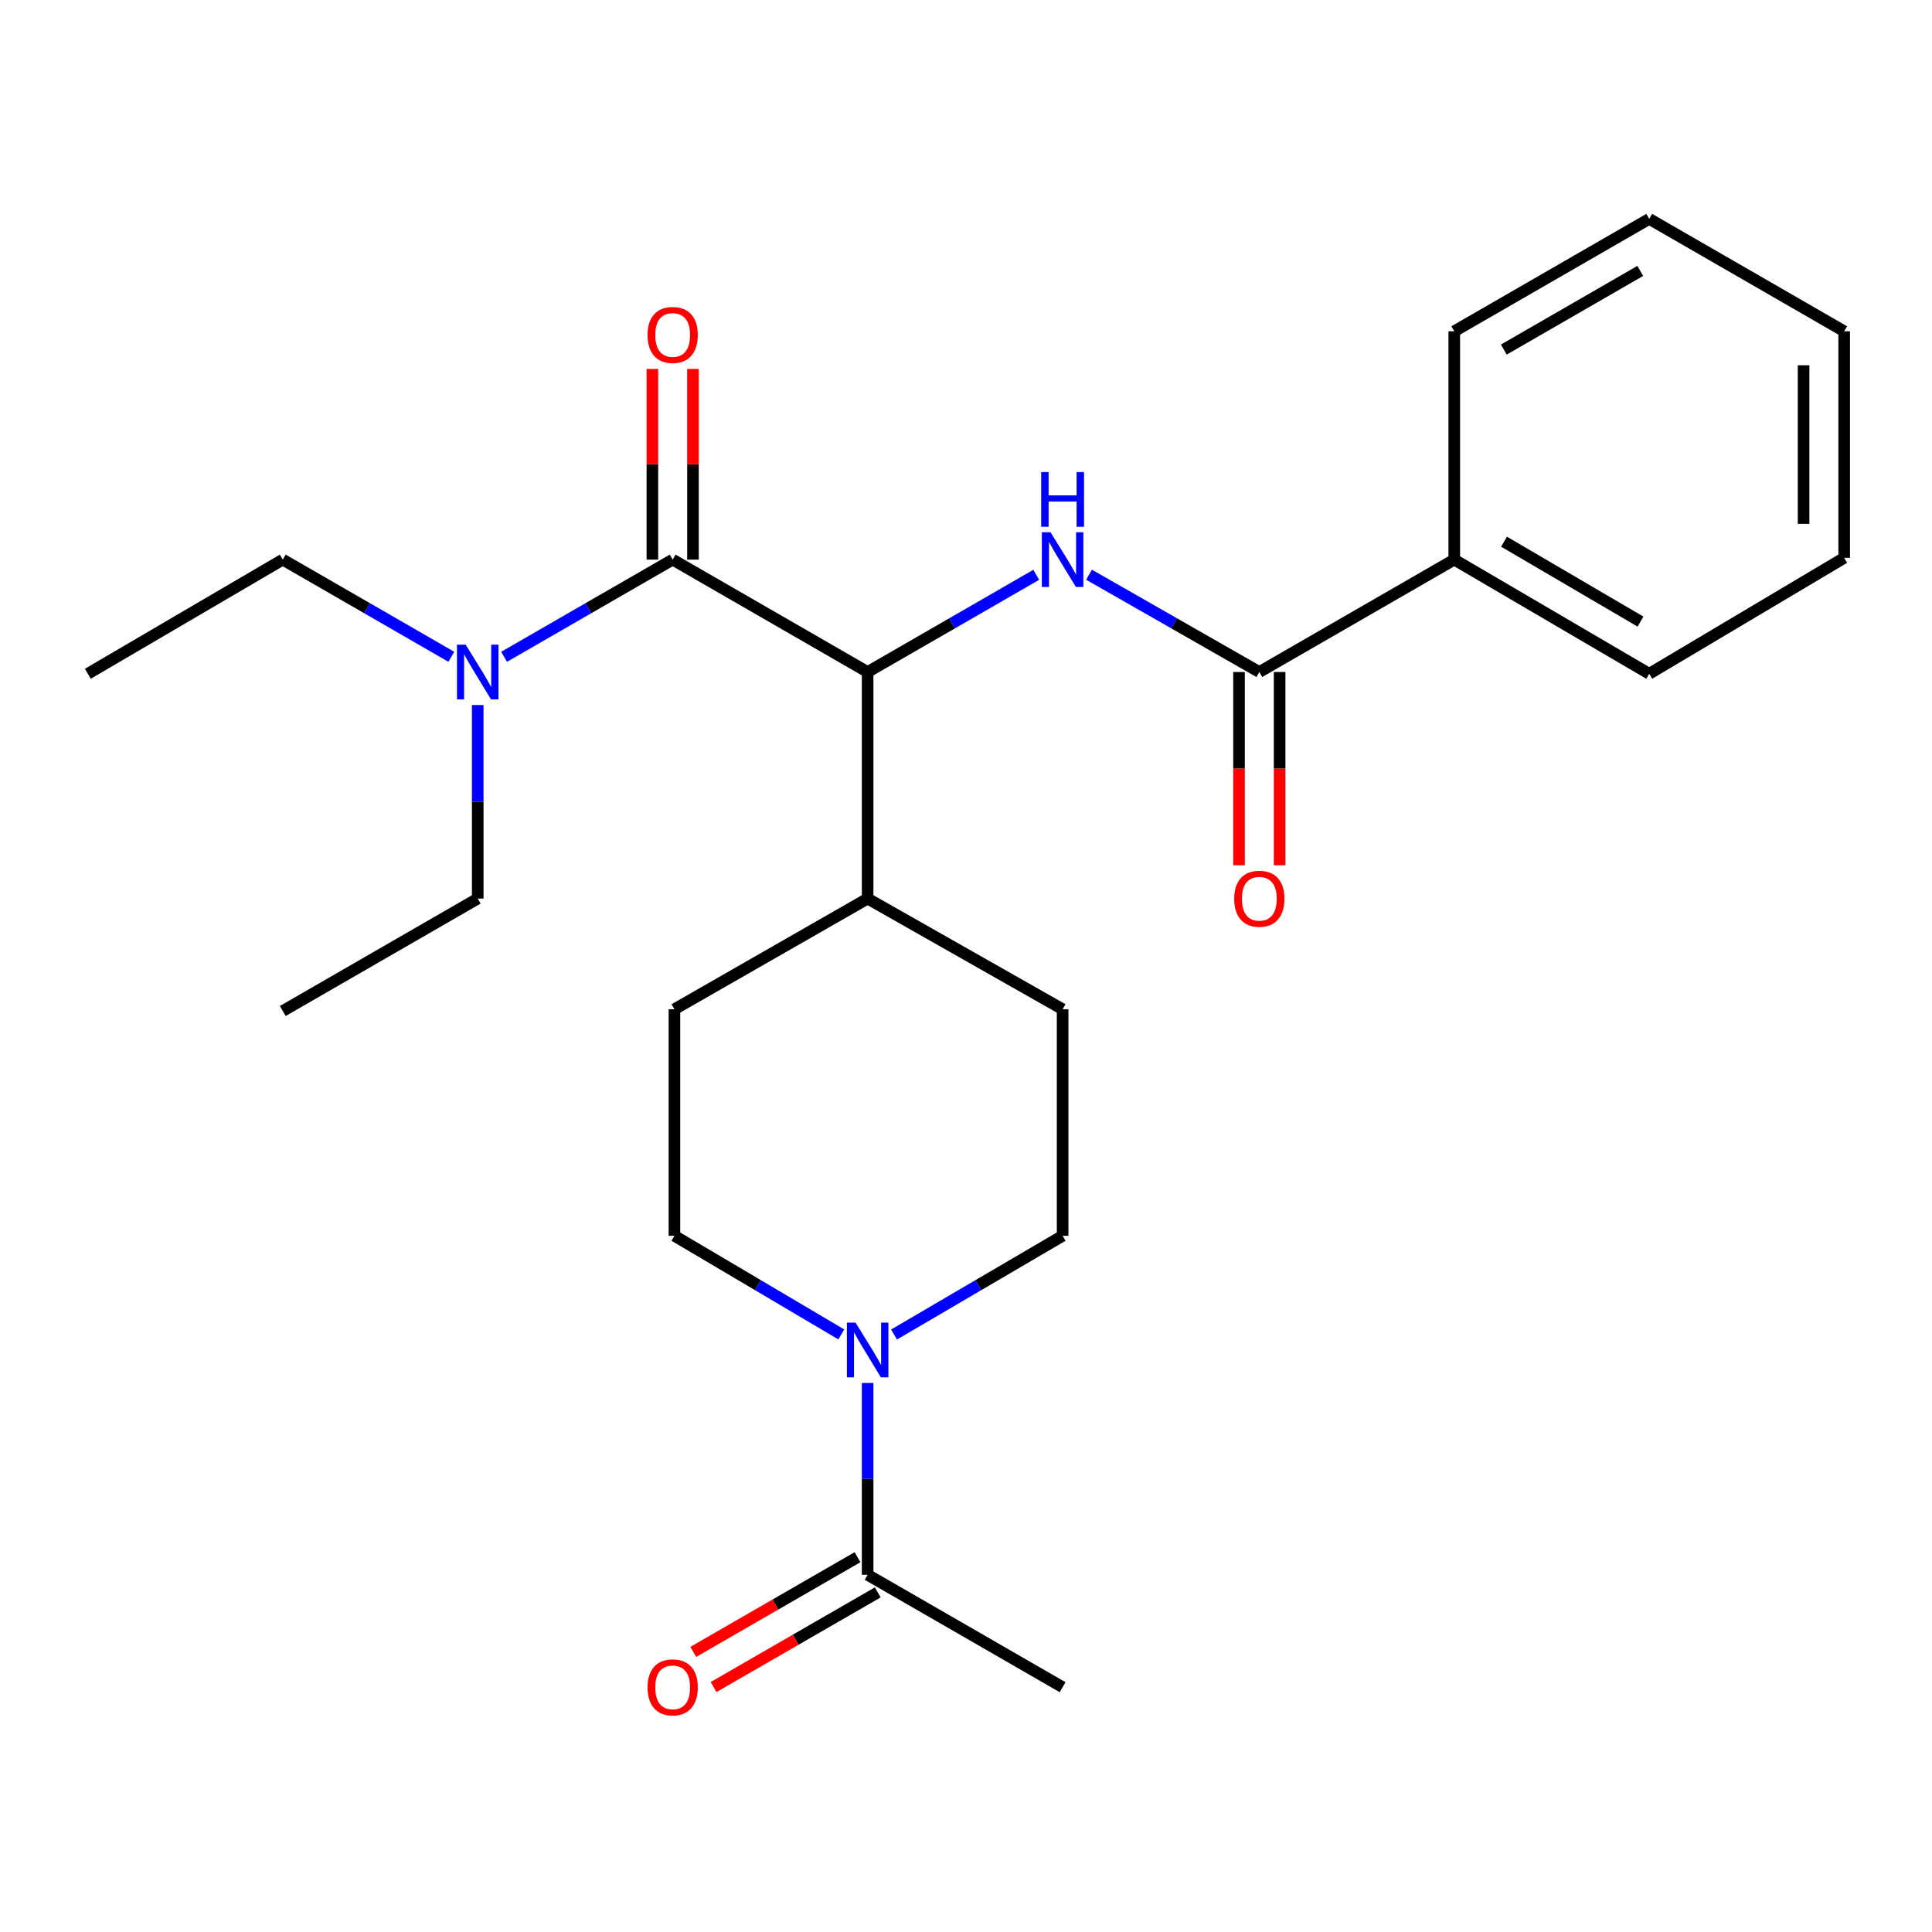 <?xml version='1.0' encoding='iso-8859-1'?>
<svg version='1.1' baseProfile='full'
              xmlns='http://www.w3.org/2000/svg'
                      xmlns:rdkit='http://www.rdkit.org/xml'
                      xmlns:xlink='http://www.w3.org/1999/xlink'
                  xml:space='preserve'
width='1000px' height='1000px' viewBox='0 0 1000 1000'>
<!-- END OF HEADER -->
<rect style='opacity:1.0;fill:#FFFFFF;stroke:none' width='1000' height='1000' x='0' y='0'> </rect>
<path class='bond-0' d='M 435.441,690.685 L 392.265,665.167' style='fill:none;fill-rule:evenodd;stroke:#0000FF;stroke-width:6px;stroke-linecap:butt;stroke-linejoin:miter;stroke-opacity:1' />
<path class='bond-0' d='M 392.265,665.167 L 349.088,639.65' style='fill:none;fill-rule:evenodd;stroke:#000000;stroke-width:6px;stroke-linecap:butt;stroke-linejoin:miter;stroke-opacity:1' />
<path class='bond-1' d='M 449.085,715.818 L 449.085,765.466' style='fill:none;fill-rule:evenodd;stroke:#0000FF;stroke-width:6px;stroke-linecap:butt;stroke-linejoin:miter;stroke-opacity:1' />
<path class='bond-1' d='M 449.085,765.466 L 449.085,815.114' style='fill:none;fill-rule:evenodd;stroke:#000000;stroke-width:6px;stroke-linecap:butt;stroke-linejoin:miter;stroke-opacity:1' />
<path class='bond-2' d='M 462.749,690.747 L 506.377,665.198' style='fill:none;fill-rule:evenodd;stroke:#0000FF;stroke-width:6px;stroke-linecap:butt;stroke-linejoin:miter;stroke-opacity:1' />
<path class='bond-2' d='M 506.377,665.198 L 550.004,639.65' style='fill:none;fill-rule:evenodd;stroke:#000000;stroke-width:6px;stroke-linecap:butt;stroke-linejoin:miter;stroke-opacity:1' />
<path class='bond-3' d='M 550.004,873.291 L 449.085,815.114' style='fill:none;fill-rule:evenodd;stroke:#000000;stroke-width:6px;stroke-linecap:butt;stroke-linejoin:miter;stroke-opacity:1' />
<path class='bond-4' d='M 443.837,806.011 L 401.339,830.513' style='fill:none;fill-rule:evenodd;stroke:#000000;stroke-width:6px;stroke-linecap:butt;stroke-linejoin:miter;stroke-opacity:1' />
<path class='bond-4' d='M 401.339,830.513 L 358.841,855.014' style='fill:none;fill-rule:evenodd;stroke:#FF0000;stroke-width:6px;stroke-linecap:butt;stroke-linejoin:miter;stroke-opacity:1' />
<path class='bond-4' d='M 454.333,824.217 L 411.835,848.719' style='fill:none;fill-rule:evenodd;stroke:#000000;stroke-width:6px;stroke-linecap:butt;stroke-linejoin:miter;stroke-opacity:1' />
<path class='bond-4' d='M 411.835,848.719 L 369.338,873.22' style='fill:none;fill-rule:evenodd;stroke:#FF0000;stroke-width:6px;stroke-linecap:butt;stroke-linejoin:miter;stroke-opacity:1' />
<path class='bond-5' d='M 146.362,289.654 L 45.455,348.742' style='fill:none;fill-rule:evenodd;stroke:#000000;stroke-width:6px;stroke-linecap:butt;stroke-linejoin:miter;stroke-opacity:1' />
<path class='bond-6' d='M 146.362,289.654 L 189.99,314.807' style='fill:none;fill-rule:evenodd;stroke:#000000;stroke-width:6px;stroke-linecap:butt;stroke-linejoin:miter;stroke-opacity:1' />
<path class='bond-6' d='M 189.99,314.807 L 233.618,339.96' style='fill:none;fill-rule:evenodd;stroke:#0000FF;stroke-width:6px;stroke-linecap:butt;stroke-linejoin:miter;stroke-opacity:1' />
<path class='bond-7' d='M 358.685,289.654 L 358.685,240.306' style='fill:none;fill-rule:evenodd;stroke:#000000;stroke-width:6px;stroke-linecap:butt;stroke-linejoin:miter;stroke-opacity:1' />
<path class='bond-7' d='M 358.685,240.306 L 358.685,190.958' style='fill:none;fill-rule:evenodd;stroke:#FF0000;stroke-width:6px;stroke-linecap:butt;stroke-linejoin:miter;stroke-opacity:1' />
<path class='bond-7' d='M 337.67,289.654 L 337.67,240.306' style='fill:none;fill-rule:evenodd;stroke:#000000;stroke-width:6px;stroke-linecap:butt;stroke-linejoin:miter;stroke-opacity:1' />
<path class='bond-7' d='M 337.67,240.306 L 337.67,190.958' style='fill:none;fill-rule:evenodd;stroke:#FF0000;stroke-width:6px;stroke-linecap:butt;stroke-linejoin:miter;stroke-opacity:1' />
<path class='bond-8' d='M 348.177,289.654 L 304.55,314.807' style='fill:none;fill-rule:evenodd;stroke:#000000;stroke-width:6px;stroke-linecap:butt;stroke-linejoin:miter;stroke-opacity:1' />
<path class='bond-8' d='M 304.55,314.807 L 260.922,339.96' style='fill:none;fill-rule:evenodd;stroke:#0000FF;stroke-width:6px;stroke-linecap:butt;stroke-linejoin:miter;stroke-opacity:1' />
<path class='bond-9' d='M 348.177,289.654 L 449.085,347.831' style='fill:none;fill-rule:evenodd;stroke:#000000;stroke-width:6px;stroke-linecap:butt;stroke-linejoin:miter;stroke-opacity:1' />
<path class='bond-10' d='M 247.27,364.923 L 247.27,415.015' style='fill:none;fill-rule:evenodd;stroke:#0000FF;stroke-width:6px;stroke-linecap:butt;stroke-linejoin:miter;stroke-opacity:1' />
<path class='bond-10' d='M 247.27,415.015 L 247.27,465.107' style='fill:none;fill-rule:evenodd;stroke:#000000;stroke-width:6px;stroke-linecap:butt;stroke-linejoin:miter;stroke-opacity:1' />
<path class='bond-11' d='M 247.27,465.107 L 146.362,523.296' style='fill:none;fill-rule:evenodd;stroke:#000000;stroke-width:6px;stroke-linecap:butt;stroke-linejoin:miter;stroke-opacity:1' />
<path class='bond-12' d='M 752.73,289.654 L 853.638,348.742' style='fill:none;fill-rule:evenodd;stroke:#000000;stroke-width:6px;stroke-linecap:butt;stroke-linejoin:miter;stroke-opacity:1' />
<path class='bond-12' d='M 778.485,280.383 L 849.121,321.744' style='fill:none;fill-rule:evenodd;stroke:#000000;stroke-width:6px;stroke-linecap:butt;stroke-linejoin:miter;stroke-opacity:1' />
<path class='bond-13' d='M 752.73,289.654 L 752.73,171.468' style='fill:none;fill-rule:evenodd;stroke:#000000;stroke-width:6px;stroke-linecap:butt;stroke-linejoin:miter;stroke-opacity:1' />
<path class='bond-14' d='M 752.73,289.654 L 651.823,347.831' style='fill:none;fill-rule:evenodd;stroke:#000000;stroke-width:6px;stroke-linecap:butt;stroke-linejoin:miter;stroke-opacity:1' />
<path class='bond-15' d='M 563.676,297.466 L 607.749,322.649' style='fill:none;fill-rule:evenodd;stroke:#0000FF;stroke-width:6px;stroke-linecap:butt;stroke-linejoin:miter;stroke-opacity:1' />
<path class='bond-15' d='M 607.749,322.649 L 651.823,347.831' style='fill:none;fill-rule:evenodd;stroke:#000000;stroke-width:6px;stroke-linecap:butt;stroke-linejoin:miter;stroke-opacity:1' />
<path class='bond-16' d='M 536.352,297.524 L 492.719,322.678' style='fill:none;fill-rule:evenodd;stroke:#0000FF;stroke-width:6px;stroke-linecap:butt;stroke-linejoin:miter;stroke-opacity:1' />
<path class='bond-16' d='M 492.719,322.678 L 449.085,347.831' style='fill:none;fill-rule:evenodd;stroke:#000000;stroke-width:6px;stroke-linecap:butt;stroke-linejoin:miter;stroke-opacity:1' />
<path class='bond-17' d='M 641.315,347.831 L 641.315,397.843' style='fill:none;fill-rule:evenodd;stroke:#000000;stroke-width:6px;stroke-linecap:butt;stroke-linejoin:miter;stroke-opacity:1' />
<path class='bond-17' d='M 641.315,397.843 L 641.315,447.855' style='fill:none;fill-rule:evenodd;stroke:#FF0000;stroke-width:6px;stroke-linecap:butt;stroke-linejoin:miter;stroke-opacity:1' />
<path class='bond-17' d='M 662.33,347.831 L 662.33,397.843' style='fill:none;fill-rule:evenodd;stroke:#000000;stroke-width:6px;stroke-linecap:butt;stroke-linejoin:miter;stroke-opacity:1' />
<path class='bond-17' d='M 662.33,397.843 L 662.33,447.855' style='fill:none;fill-rule:evenodd;stroke:#FF0000;stroke-width:6px;stroke-linecap:butt;stroke-linejoin:miter;stroke-opacity:1' />
<path class='bond-18' d='M 853.638,348.742 L 954.545,288.744' style='fill:none;fill-rule:evenodd;stroke:#000000;stroke-width:6px;stroke-linecap:butt;stroke-linejoin:miter;stroke-opacity:1' />
<path class='bond-19' d='M 349.088,522.385 L 349.088,639.65' style='fill:none;fill-rule:evenodd;stroke:#000000;stroke-width:6px;stroke-linecap:butt;stroke-linejoin:miter;stroke-opacity:1' />
<path class='bond-20' d='M 349.088,522.385 L 449.085,465.107' style='fill:none;fill-rule:evenodd;stroke:#000000;stroke-width:6px;stroke-linecap:butt;stroke-linejoin:miter;stroke-opacity:1' />
<path class='bond-21' d='M 449.085,465.107 L 550.004,522.385' style='fill:none;fill-rule:evenodd;stroke:#000000;stroke-width:6px;stroke-linecap:butt;stroke-linejoin:miter;stroke-opacity:1' />
<path class='bond-22' d='M 449.085,465.107 L 449.085,347.831' style='fill:none;fill-rule:evenodd;stroke:#000000;stroke-width:6px;stroke-linecap:butt;stroke-linejoin:miter;stroke-opacity:1' />
<path class='bond-23' d='M 550.004,522.385 L 550.004,639.65' style='fill:none;fill-rule:evenodd;stroke:#000000;stroke-width:6px;stroke-linecap:butt;stroke-linejoin:miter;stroke-opacity:1' />
<path class='bond-24' d='M 752.73,171.468 L 853.638,113.291' style='fill:none;fill-rule:evenodd;stroke:#000000;stroke-width:6px;stroke-linecap:butt;stroke-linejoin:miter;stroke-opacity:1' />
<path class='bond-24' d='M 778.363,180.947 L 848.998,140.223' style='fill:none;fill-rule:evenodd;stroke:#000000;stroke-width:6px;stroke-linecap:butt;stroke-linejoin:miter;stroke-opacity:1' />
<path class='bond-25' d='M 954.545,288.744 L 954.545,171.468' style='fill:none;fill-rule:evenodd;stroke:#000000;stroke-width:6px;stroke-linecap:butt;stroke-linejoin:miter;stroke-opacity:1' />
<path class='bond-25' d='M 933.53,271.152 L 933.53,189.059' style='fill:none;fill-rule:evenodd;stroke:#000000;stroke-width:6px;stroke-linecap:butt;stroke-linejoin:miter;stroke-opacity:1' />
<path class='bond-26' d='M 853.638,113.291 L 954.545,171.468' style='fill:none;fill-rule:evenodd;stroke:#000000;stroke-width:6px;stroke-linecap:butt;stroke-linejoin:miter;stroke-opacity:1' />
<path  class='atom-0' d='M 442.825 684.589
L 452.105 699.589
Q 453.025 701.069, 454.505 703.749
Q 455.985 706.429, 456.065 706.589
L 456.065 684.589
L 459.825 684.589
L 459.825 712.909
L 455.945 712.909
L 445.985 696.509
Q 444.825 694.589, 443.585 692.389
Q 442.385 690.189, 442.025 689.509
L 442.025 712.909
L 438.345 712.909
L 438.345 684.589
L 442.825 684.589
' fill='#0000FF'/>
<path  class='atom-3' d='M 335.177 873.371
Q 335.177 866.571, 338.537 862.771
Q 341.897 858.971, 348.177 858.971
Q 354.457 858.971, 357.817 862.771
Q 361.177 866.571, 361.177 873.371
Q 361.177 880.251, 357.777 884.171
Q 354.377 888.051, 348.177 888.051
Q 341.937 888.051, 338.537 884.171
Q 335.177 880.291, 335.177 873.371
M 348.177 884.851
Q 352.497 884.851, 354.817 881.971
Q 357.177 879.051, 357.177 873.371
Q 357.177 867.811, 354.817 865.011
Q 352.497 862.171, 348.177 862.171
Q 343.857 862.171, 341.497 864.971
Q 339.177 867.771, 339.177 873.371
Q 339.177 879.091, 341.497 881.971
Q 343.857 884.851, 348.177 884.851
' fill='#FF0000'/>
<path  class='atom-6' d='M 335.177 173.369
Q 335.177 166.569, 338.537 162.769
Q 341.897 158.969, 348.177 158.969
Q 354.457 158.969, 357.817 162.769
Q 361.177 166.569, 361.177 173.369
Q 361.177 180.249, 357.777 184.169
Q 354.377 188.049, 348.177 188.049
Q 341.937 188.049, 338.537 184.169
Q 335.177 180.289, 335.177 173.369
M 348.177 184.849
Q 352.497 184.849, 354.817 181.969
Q 357.177 179.049, 357.177 173.369
Q 357.177 167.809, 354.817 165.009
Q 352.497 162.169, 348.177 162.169
Q 343.857 162.169, 341.497 164.969
Q 339.177 167.769, 339.177 173.369
Q 339.177 179.089, 341.497 181.969
Q 343.857 184.849, 348.177 184.849
' fill='#FF0000'/>
<path  class='atom-7' d='M 241.01 333.671
L 250.29 348.671
Q 251.21 350.151, 252.69 352.831
Q 254.17 355.511, 254.25 355.671
L 254.25 333.671
L 258.01 333.671
L 258.01 361.991
L 254.13 361.991
L 244.17 345.591
Q 243.01 343.671, 241.77 341.471
Q 240.57 339.271, 240.21 338.591
L 240.21 361.991
L 236.53 361.991
L 236.53 333.671
L 241.01 333.671
' fill='#0000FF'/>
<path  class='atom-10' d='M 543.744 275.494
L 553.024 290.494
Q 553.944 291.974, 555.424 294.654
Q 556.904 297.334, 556.984 297.494
L 556.984 275.494
L 560.744 275.494
L 560.744 303.814
L 556.864 303.814
L 546.904 287.414
Q 545.744 285.494, 544.504 283.294
Q 543.304 281.094, 542.944 280.414
L 542.944 303.814
L 539.264 303.814
L 539.264 275.494
L 543.744 275.494
' fill='#0000FF'/>
<path  class='atom-10' d='M 538.924 244.342
L 542.764 244.342
L 542.764 256.382
L 557.244 256.382
L 557.244 244.342
L 561.084 244.342
L 561.084 272.662
L 557.244 272.662
L 557.244 259.582
L 542.764 259.582
L 542.764 272.662
L 538.924 272.662
L 538.924 244.342
' fill='#0000FF'/>
<path  class='atom-12' d='M 638.823 465.187
Q 638.823 458.387, 642.183 454.587
Q 645.543 450.787, 651.823 450.787
Q 658.103 450.787, 661.463 454.587
Q 664.823 458.387, 664.823 465.187
Q 664.823 472.067, 661.423 475.987
Q 658.023 479.867, 651.823 479.867
Q 645.583 479.867, 642.183 475.987
Q 638.823 472.107, 638.823 465.187
M 651.823 476.667
Q 656.143 476.667, 658.463 473.787
Q 660.823 470.867, 660.823 465.187
Q 660.823 459.627, 658.463 456.827
Q 656.143 453.987, 651.823 453.987
Q 647.503 453.987, 645.143 456.787
Q 642.823 459.587, 642.823 465.187
Q 642.823 470.907, 645.143 473.787
Q 647.503 476.667, 651.823 476.667
' fill='#FF0000'/>
</svg>
